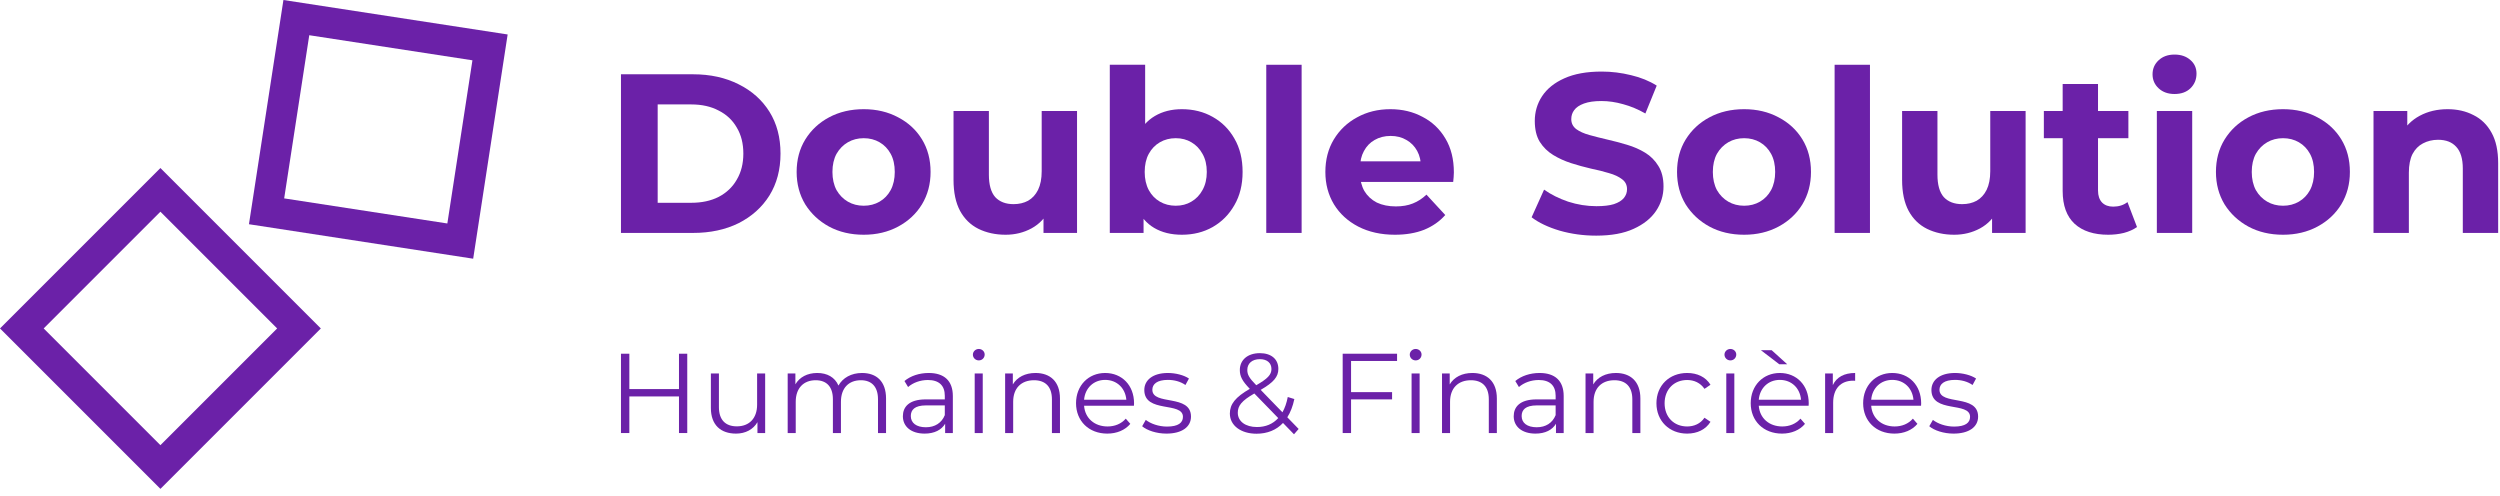 <svg width="353" height="70" viewBox="0 0 353 70" fill="none" xmlns="http://www.w3.org/2000/svg">
<path d="M71.68 4.867L66.813 36.529L35.151 31.661L40.019 0L71.68 4.867ZM40.125 28.013L63.165 31.555L66.707 8.515L43.667 4.973L40.125 28.013Z" fill="#6B21A8"/>
<path d="M22.651 23.725L45.302 46.376L22.651 69.027L0 46.376L22.651 23.725ZM22.651 62.859L39.134 46.376L22.651 29.893L6.168 46.376L22.651 62.859Z" fill="#6B21A8"/>
<path d="M335.14 32.889V15.673H339.908V20.441L339.012 19.001C339.631 17.849 340.516 16.964 341.668 16.345C342.82 15.727 344.132 15.417 345.604 15.417C346.97 15.417 348.186 15.695 349.252 16.249C350.34 16.783 351.194 17.615 351.812 18.745C352.431 19.855 352.74 21.284 352.74 23.033V32.889H347.748V23.801C347.748 22.415 347.439 21.391 346.82 20.729C346.223 20.068 345.37 19.737 344.26 19.737C343.471 19.737 342.756 19.908 342.116 20.249C341.498 20.569 341.007 21.071 340.644 21.753C340.303 22.436 340.132 23.311 340.132 24.377V32.889H335.14Z" fill="#6B21A8"/>
<path d="M322.364 33.145C320.529 33.145 318.897 32.761 317.468 31.993C316.06 31.225 314.94 30.18 314.108 28.857C313.297 27.513 312.892 25.988 312.892 24.281C312.892 22.553 313.297 21.028 314.108 19.705C314.94 18.361 316.06 17.316 317.468 16.569C318.897 15.801 320.529 15.417 322.364 15.417C324.177 15.417 325.798 15.801 327.228 16.569C328.657 17.316 329.777 18.351 330.588 19.673C331.398 20.996 331.804 22.532 331.804 24.281C331.804 25.988 331.398 27.513 330.588 28.857C329.777 30.18 328.657 31.225 327.228 31.993C325.798 32.761 324.177 33.145 322.364 33.145ZM322.364 29.049C323.196 29.049 323.942 28.857 324.604 28.473C325.265 28.089 325.788 27.545 326.172 26.841C326.556 26.116 326.748 25.263 326.748 24.281C326.748 23.279 326.556 22.425 326.172 21.721C325.788 21.017 325.265 20.473 324.604 20.089C323.942 19.705 323.196 19.513 322.364 19.513C321.532 19.513 320.785 19.705 320.124 20.089C319.462 20.473 318.929 21.017 318.524 21.721C318.14 22.425 317.948 23.279 317.948 24.281C317.948 25.263 318.14 26.116 318.524 26.841C318.929 27.545 319.462 28.089 320.124 28.473C320.785 28.857 321.532 29.049 322.364 29.049Z" fill="#6B21A8"/>
<path d="M304.547 32.889V15.673H309.539V32.889H304.547ZM307.043 13.273C306.125 13.273 305.379 13.007 304.803 12.473C304.227 11.94 303.939 11.279 303.939 10.489C303.939 9.7 304.227 9.039 304.803 8.505C305.379 7.972 306.125 7.705 307.043 7.705C307.96 7.705 308.707 7.961 309.283 8.473C309.859 8.964 310.147 9.604 310.147 10.393C310.147 11.225 309.859 11.919 309.283 12.473C308.728 13.007 307.981 13.273 307.043 13.273Z" fill="#6B21A8"/>
<path d="M297.68 33.145C295.654 33.145 294.075 32.633 292.944 31.609C291.814 30.564 291.248 29.017 291.248 26.969V11.865H296.24V26.905C296.24 27.631 296.432 28.196 296.816 28.601C297.2 28.985 297.723 29.177 298.384 29.177C299.174 29.177 299.846 28.964 300.4 28.537L301.744 32.057C301.232 32.42 300.614 32.697 299.888 32.889C299.184 33.06 298.448 33.145 297.68 33.145ZM288.592 19.513V15.673H300.528V19.513H288.592Z" fill="#6B21A8"/>
<path d="M275.936 33.145C274.506 33.145 273.226 32.868 272.096 32.313C270.986 31.759 270.122 30.916 269.504 29.785C268.885 28.633 268.576 27.172 268.576 25.401V15.673H273.568V24.665C273.568 26.095 273.866 27.151 274.464 27.833C275.082 28.495 275.946 28.825 277.056 28.825C277.824 28.825 278.506 28.665 279.104 28.345C279.701 28.004 280.17 27.492 280.512 26.809C280.853 26.105 281.024 25.231 281.024 24.185V15.673H286.016V32.889H281.28V28.153L282.144 29.529C281.568 30.724 280.714 31.631 279.584 32.249C278.474 32.847 277.258 33.145 275.936 33.145Z" fill="#6B21A8"/>
<path d="M259.047 32.889V9.145H264.039V32.889H259.047Z" fill="#6B21A8"/>
<path d="M246.27 33.145C244.435 33.145 242.803 32.761 241.374 31.993C239.966 31.225 238.846 30.18 238.014 28.857C237.203 27.513 236.798 25.988 236.798 24.281C236.798 22.553 237.203 21.028 238.014 19.705C238.846 18.361 239.966 17.316 241.374 16.569C242.803 15.801 244.435 15.417 246.27 15.417C248.083 15.417 249.705 15.801 251.134 16.569C252.563 17.316 253.683 18.351 254.494 19.673C255.305 20.996 255.71 22.532 255.71 24.281C255.71 25.988 255.305 27.513 254.494 28.857C253.683 30.18 252.563 31.225 251.134 31.993C249.705 32.761 248.083 33.145 246.27 33.145ZM246.27 29.049C247.102 29.049 247.849 28.857 248.51 28.473C249.171 28.089 249.694 27.545 250.078 26.841C250.462 26.116 250.654 25.263 250.654 24.281C250.654 23.279 250.462 22.425 250.078 21.721C249.694 21.017 249.171 20.473 248.51 20.089C247.849 19.705 247.102 19.513 246.27 19.513C245.438 19.513 244.691 19.705 244.03 20.089C243.369 20.473 242.835 21.017 242.43 21.721C242.046 22.425 241.854 23.279 241.854 24.281C241.854 25.263 242.046 26.116 242.43 26.841C242.835 27.545 243.369 28.089 244.03 28.473C244.691 28.857 245.438 29.049 246.27 29.049Z" fill="#6B21A8"/>
<path d="M225.384 33.273C223.592 33.273 221.874 33.039 220.232 32.569C218.589 32.079 217.266 31.449 216.264 30.681L218.024 26.777C218.984 27.46 220.114 28.025 221.416 28.473C222.738 28.9 224.072 29.113 225.416 29.113C226.44 29.113 227.261 29.017 227.88 28.825C228.52 28.612 228.989 28.324 229.288 27.961C229.586 27.599 229.736 27.183 229.736 26.713C229.736 26.116 229.501 25.647 229.032 25.305C228.562 24.943 227.944 24.655 227.176 24.441C226.408 24.207 225.554 23.993 224.616 23.801C223.698 23.588 222.77 23.332 221.832 23.033C220.914 22.735 220.072 22.351 219.304 21.881C218.536 21.412 217.906 20.793 217.416 20.025C216.946 19.257 216.712 18.276 216.712 17.081C216.712 15.801 217.053 14.639 217.736 13.593C218.44 12.527 219.485 11.684 220.872 11.065C222.28 10.425 224.04 10.105 226.152 10.105C227.56 10.105 228.946 10.276 230.312 10.617C231.677 10.937 232.882 11.428 233.928 12.089L232.328 16.025C231.282 15.428 230.237 14.991 229.192 14.713C228.146 14.415 227.122 14.265 226.12 14.265C225.117 14.265 224.296 14.383 223.656 14.617C223.016 14.852 222.557 15.161 222.28 15.545C222.002 15.908 221.864 16.335 221.864 16.825C221.864 17.401 222.098 17.871 222.568 18.233C223.037 18.575 223.656 18.852 224.424 19.065C225.192 19.279 226.034 19.492 226.952 19.705C227.89 19.919 228.818 20.164 229.736 20.441C230.674 20.719 231.528 21.092 232.296 21.561C233.064 22.031 233.682 22.649 234.152 23.417C234.642 24.185 234.888 25.156 234.888 26.329C234.888 27.588 234.536 28.74 233.832 29.785C233.128 30.831 232.072 31.673 230.664 32.313C229.277 32.953 227.517 33.273 225.384 33.273Z" fill="#6B21A8"/>
<path d="M196.966 33.145C195.003 33.145 193.275 32.761 191.782 31.993C190.31 31.225 189.168 30.18 188.358 28.857C187.547 27.513 187.142 25.988 187.142 24.281C187.142 22.553 187.536 21.028 188.326 19.705C189.136 18.361 190.235 17.316 191.622 16.569C193.008 15.801 194.576 15.417 196.326 15.417C198.011 15.417 199.526 15.78 200.87 16.505C202.235 17.209 203.312 18.233 204.102 19.577C204.891 20.9 205.286 22.489 205.286 24.345C205.286 24.537 205.275 24.761 205.254 25.017C205.232 25.252 205.211 25.476 205.19 25.689H191.206V22.777H202.566L200.646 23.641C200.646 22.745 200.464 21.967 200.102 21.305C199.739 20.644 199.238 20.132 198.598 19.769C197.958 19.385 197.211 19.193 196.358 19.193C195.504 19.193 194.747 19.385 194.086 19.769C193.446 20.132 192.944 20.655 192.582 21.337C192.219 21.999 192.038 22.788 192.038 23.705V24.473C192.038 25.412 192.24 26.244 192.646 26.969C193.072 27.673 193.659 28.217 194.406 28.601C195.174 28.964 196.07 29.145 197.094 29.145C198.011 29.145 198.811 29.007 199.494 28.729C200.198 28.452 200.838 28.036 201.414 27.481L204.07 30.361C203.28 31.257 202.288 31.951 201.094 32.441C199.899 32.911 198.523 33.145 196.966 33.145Z" fill="#6B21A8"/>
<path d="M178.797 32.889V9.145H183.789V32.889H178.797Z" fill="#6B21A8"/>
<path d="M166.879 33.145C165.364 33.145 164.063 32.825 162.975 32.185C161.887 31.545 161.055 30.575 160.479 29.273C159.903 27.951 159.615 26.287 159.615 24.281C159.615 22.255 159.914 20.591 160.511 19.289C161.13 17.988 161.983 17.017 163.071 16.377C164.159 15.737 165.428 15.417 166.879 15.417C168.5 15.417 169.951 15.78 171.231 16.505C172.532 17.231 173.556 18.255 174.303 19.577C175.071 20.9 175.455 22.468 175.455 24.281C175.455 26.073 175.071 27.631 174.303 28.953C173.556 30.276 172.532 31.311 171.231 32.057C169.951 32.783 168.5 33.145 166.879 33.145ZM156.703 32.889V9.145H161.695V19.161L161.375 24.249L161.471 29.369V32.889H156.703ZM166.015 29.049C166.847 29.049 167.583 28.857 168.223 28.473C168.884 28.089 169.407 27.545 169.791 26.841C170.196 26.116 170.399 25.263 170.399 24.281C170.399 23.279 170.196 22.425 169.791 21.721C169.407 21.017 168.884 20.473 168.223 20.089C167.583 19.705 166.847 19.513 166.015 19.513C165.183 19.513 164.436 19.705 163.775 20.089C163.114 20.473 162.591 21.017 162.207 21.721C161.823 22.425 161.631 23.279 161.631 24.281C161.631 25.263 161.823 26.116 162.207 26.841C162.591 27.545 163.114 28.089 163.775 28.473C164.436 28.857 165.183 29.049 166.015 29.049Z" fill="#6B21A8"/>
<path d="M141.998 33.145C140.569 33.145 139.289 32.868 138.158 32.313C137.049 31.759 136.185 30.916 135.566 29.785C134.948 28.633 134.638 27.172 134.638 25.401V15.673H139.63V24.665C139.63 26.095 139.929 27.151 140.526 27.833C141.145 28.495 142.009 28.825 143.118 28.825C143.886 28.825 144.569 28.665 145.166 28.345C145.764 28.004 146.233 27.492 146.574 26.809C146.916 26.105 147.086 25.231 147.086 24.185V15.673H152.078V32.889H147.342V28.153L148.206 29.529C147.63 30.724 146.777 31.631 145.646 32.249C144.537 32.847 143.321 33.145 141.998 33.145Z" fill="#6B21A8"/>
<path d="M121.957 33.145C120.123 33.145 118.491 32.761 117.061 31.993C115.653 31.225 114.533 30.18 113.701 28.857C112.891 27.513 112.485 25.988 112.485 24.281C112.485 22.553 112.891 21.028 113.701 19.705C114.533 18.361 115.653 17.316 117.061 16.569C118.491 15.801 120.123 15.417 121.957 15.417C123.771 15.417 125.392 15.801 126.821 16.569C128.251 17.316 129.371 18.351 130.181 19.673C130.992 20.996 131.397 22.532 131.397 24.281C131.397 25.988 130.992 27.513 130.181 28.857C129.371 30.18 128.251 31.225 126.821 31.993C125.392 32.761 123.771 33.145 121.957 33.145ZM121.957 29.049C122.789 29.049 123.536 28.857 124.197 28.473C124.859 28.089 125.381 27.545 125.765 26.841C126.149 26.116 126.341 25.263 126.341 24.281C126.341 23.279 126.149 22.425 125.765 21.721C125.381 21.017 124.859 20.473 124.197 20.089C123.536 19.705 122.789 19.513 121.957 19.513C121.125 19.513 120.379 19.705 119.717 20.089C119.056 20.473 118.523 21.017 118.117 21.721C117.733 22.425 117.541 23.279 117.541 24.281C117.541 25.263 117.733 26.116 118.117 26.841C118.523 27.545 119.056 28.089 119.717 28.473C120.379 28.857 121.125 29.049 121.957 29.049Z" fill="#6B21A8"/>
<path d="M87.68 32.889V10.489H97.856C100.288 10.489 102.432 10.959 104.288 11.897C106.144 12.815 107.595 14.105 108.64 15.769C109.685 17.433 110.208 19.407 110.208 21.689C110.208 23.951 109.685 25.924 108.64 27.609C107.595 29.273 106.144 30.575 104.288 31.513C102.432 32.431 100.288 32.889 97.856 32.889H87.68ZM92.864 28.633H97.6C99.093 28.633 100.384 28.356 101.472 27.801C102.581 27.225 103.435 26.415 104.032 25.369C104.651 24.324 104.96 23.097 104.96 21.689C104.96 20.26 104.651 19.033 104.032 18.009C103.435 16.964 102.581 16.164 101.472 15.609C100.384 15.033 99.093 14.745 97.6 14.745H92.864V28.633Z" fill="#6B21A8"/>
<path d="M275.837 61.225C274.445 61.225 273.101 60.777 272.413 60.185L272.925 59.289C273.597 59.817 274.733 60.233 275.917 60.233C277.517 60.233 278.173 59.689 278.173 58.857C278.173 56.665 272.717 58.393 272.717 55.065C272.717 53.689 273.901 52.665 276.045 52.665C277.133 52.665 278.317 52.969 279.021 53.449L278.525 54.361C277.789 53.849 276.909 53.641 276.045 53.641C274.525 53.641 273.853 54.233 273.853 55.033C273.853 57.305 279.309 55.593 279.309 58.825C279.309 60.281 278.029 61.225 275.837 61.225Z" fill="#6B21A8"/>
<path d="M271.268 56.937C271.268 57.033 271.252 57.161 271.252 57.289H264.212C264.34 59.049 265.684 60.217 267.524 60.217C268.548 60.217 269.46 59.849 270.1 59.113L270.74 59.849C269.988 60.745 268.82 61.225 267.492 61.225C264.868 61.225 263.076 59.433 263.076 56.937C263.076 54.441 264.82 52.665 267.188 52.665C269.556 52.665 271.268 54.409 271.268 56.937ZM267.188 53.641C265.556 53.641 264.356 54.793 264.212 56.441H270.18C270.036 54.793 268.836 53.641 267.188 53.641Z" fill="#6B21A8"/>
<path d="M258.794 54.377C259.322 53.257 260.394 52.665 261.946 52.665V53.769C261.85 53.769 261.754 53.753 261.674 53.753C259.914 53.753 258.842 54.873 258.842 56.857V61.145H257.706V52.729H258.794V54.377Z" fill="#6B21A8"/>
<path d="M252.353 51.433H251.233L248.641 49.449H250.161L252.353 51.433ZM255.393 56.937C255.393 57.033 255.377 57.161 255.377 57.289H248.337C248.465 59.049 249.809 60.217 251.649 60.217C252.673 60.217 253.585 59.849 254.225 59.113L254.865 59.849C254.113 60.745 252.945 61.225 251.617 61.225C248.993 61.225 247.201 59.433 247.201 56.937C247.201 54.441 248.945 52.665 251.313 52.665C253.681 52.665 255.393 54.409 255.393 56.937ZM251.313 53.641C249.681 53.641 248.481 54.793 248.337 56.441H254.305C254.161 54.793 252.961 53.641 251.313 53.641Z" fill="#6B21A8"/>
<path d="M244.328 50.889C243.864 50.889 243.496 50.521 243.496 50.073C243.496 49.641 243.864 49.273 244.328 49.273C244.792 49.273 245.16 49.625 245.16 50.057C245.16 50.521 244.808 50.889 244.328 50.889ZM243.752 61.145V52.729H244.888V61.145H243.752Z" fill="#6B21A8"/>
<path d="M238.225 61.225C235.713 61.225 233.889 59.449 233.889 56.937C233.889 54.425 235.713 52.665 238.225 52.665C239.649 52.665 240.849 53.225 241.521 54.329L240.673 54.905C240.097 54.057 239.201 53.657 238.225 53.657C236.385 53.657 235.041 54.969 235.041 56.937C235.041 58.921 236.385 60.217 238.225 60.217C239.201 60.217 240.097 59.833 240.673 58.985L241.521 59.561C240.849 60.649 239.649 61.225 238.225 61.225Z" fill="#6B21A8"/>
<path d="M228.165 52.665C230.213 52.665 231.621 53.849 231.621 56.265V61.145H230.485V56.377C230.485 54.601 229.557 53.689 227.957 53.689C226.149 53.689 225.013 54.809 225.013 56.729V61.145H223.877V52.729H224.965V54.281C225.573 53.257 226.709 52.665 228.165 52.665Z" fill="#6B21A8"/>
<path d="M217.384 52.665C219.56 52.665 220.792 53.753 220.792 55.929V61.145H219.704V59.833C219.192 60.697 218.2 61.225 216.808 61.225C214.904 61.225 213.736 60.233 213.736 58.777C213.736 57.481 214.568 56.393 216.984 56.393H219.656V55.881C219.656 54.441 218.84 53.657 217.272 53.657C216.184 53.657 215.16 54.041 214.472 54.649L213.96 53.801C214.808 53.081 216.056 52.665 217.384 52.665ZM216.984 60.329C218.264 60.329 219.208 59.721 219.656 58.617V57.241H217.016C215.384 57.241 214.856 57.881 214.856 58.745C214.856 59.721 215.64 60.329 216.984 60.329Z" fill="#6B21A8"/>
<path d="M207.9 52.665C209.948 52.665 211.356 53.849 211.356 56.265V61.145H210.22V56.377C210.22 54.601 209.292 53.689 207.692 53.689C205.884 53.689 204.748 54.809 204.748 56.729V61.145H203.612V52.729H204.7V54.281C205.308 53.257 206.444 52.665 207.9 52.665Z" fill="#6B21A8"/>
<path d="M199.891 50.889C199.427 50.889 199.059 50.521 199.059 50.073C199.059 49.641 199.427 49.273 199.891 49.273C200.355 49.273 200.723 49.625 200.723 50.057C200.723 50.521 200.371 50.889 199.891 50.889ZM199.315 61.145V52.729H200.451V61.145H199.315Z" fill="#6B21A8"/>
<path d="M197.266 50.969H190.77V55.369H196.562V56.393H190.77V61.145H189.586V49.945H197.266V50.969Z" fill="#6B21A8"/>
<path d="M183.368 60.569L182.712 61.321L181.16 59.721C180.216 60.729 178.936 61.241 177.416 61.241C175.224 61.241 173.656 60.089 173.656 58.393C173.656 57.065 174.424 56.089 176.472 54.905C175.384 53.785 175.064 53.113 175.064 52.249C175.064 50.825 176.168 49.865 177.896 49.865C179.48 49.865 180.504 50.697 180.504 52.089C180.504 53.209 179.832 53.993 178.008 55.049L181.08 58.217C181.416 57.625 181.672 56.905 181.832 56.057L182.76 56.345C182.552 57.353 182.216 58.217 181.768 58.921L183.368 60.569ZM177.896 50.713C176.776 50.713 176.12 51.337 176.12 52.233C176.12 52.889 176.36 53.353 177.384 54.393C179 53.465 179.528 52.905 179.528 52.105C179.528 51.273 178.936 50.713 177.896 50.713ZM177.48 60.297C178.696 60.297 179.72 59.881 180.488 59.033L177.112 55.561C175.32 56.585 174.776 57.289 174.776 58.281C174.776 59.497 175.864 60.297 177.48 60.297Z" fill="#6B21A8"/>
<path d="M164.696 61.225C163.304 61.225 161.96 60.777 161.272 60.185L161.784 59.289C162.456 59.817 163.592 60.233 164.776 60.233C166.376 60.233 167.032 59.689 167.032 58.857C167.032 56.665 161.576 58.393 161.576 55.065C161.576 53.689 162.76 52.665 164.904 52.665C165.992 52.665 167.176 52.969 167.88 53.449L167.384 54.361C166.648 53.849 165.768 53.641 164.904 53.641C163.384 53.641 162.712 54.233 162.712 55.033C162.712 57.305 168.168 55.593 168.168 58.825C168.168 60.281 166.888 61.225 164.696 61.225Z" fill="#6B21A8"/>
<path d="M160.128 56.937C160.128 57.033 160.112 57.161 160.112 57.289H153.072C153.2 59.049 154.544 60.217 156.384 60.217C157.408 60.217 158.32 59.849 158.96 59.113L159.6 59.849C158.848 60.745 157.68 61.225 156.352 61.225C153.728 61.225 151.936 59.433 151.936 56.937C151.936 54.441 153.68 52.665 156.048 52.665C158.416 52.665 160.128 54.409 160.128 56.937ZM156.048 53.641C154.416 53.641 153.216 54.793 153.072 56.441H159.04C158.896 54.793 157.696 53.641 156.048 53.641Z" fill="#6B21A8"/>
<path d="M146.212 52.665C148.26 52.665 149.668 53.849 149.668 56.265V61.145H148.532V56.377C148.532 54.601 147.604 53.689 146.004 53.689C144.196 53.689 143.06 54.809 143.06 56.729V61.145H141.924V52.729H143.012V54.281C143.62 53.257 144.756 52.665 146.212 52.665Z" fill="#6B21A8"/>
<path d="M138.203 50.889C137.739 50.889 137.371 50.521 137.371 50.073C137.371 49.641 137.739 49.273 138.203 49.273C138.667 49.273 139.035 49.625 139.035 50.057C139.035 50.521 138.683 50.889 138.203 50.889ZM137.627 61.145V52.729H138.763V61.145H137.627Z" fill="#6B21A8"/>
<path d="M131.134 52.665C133.31 52.665 134.542 53.753 134.542 55.929V61.145H133.454V59.833C132.942 60.697 131.95 61.225 130.558 61.225C128.654 61.225 127.486 60.233 127.486 58.777C127.486 57.481 128.318 56.393 130.734 56.393H133.406V55.881C133.406 54.441 132.59 53.657 131.022 53.657C129.934 53.657 128.91 54.041 128.222 54.649L127.71 53.801C128.558 53.081 129.806 52.665 131.134 52.665ZM130.734 60.329C132.014 60.329 132.958 59.721 133.406 58.617V57.241H130.766C129.134 57.241 128.606 57.881 128.606 58.745C128.606 59.721 129.39 60.329 130.734 60.329Z" fill="#6B21A8"/>
<path d="M121.717 52.665C123.765 52.665 125.109 53.849 125.109 56.265V61.145H123.973V56.377C123.973 54.601 123.077 53.689 121.557 53.689C119.829 53.689 118.741 54.809 118.741 56.729V61.145H117.605V56.377C117.605 54.601 116.709 53.689 115.173 53.689C113.461 53.689 112.357 54.809 112.357 56.729V61.145H111.221V52.729H112.309V54.265C112.901 53.257 113.989 52.665 115.397 52.665C116.789 52.665 117.877 53.257 118.389 54.441C118.997 53.353 120.197 52.665 121.717 52.665Z" fill="#6B21A8"/>
<path d="M106.904 52.729H108.04V61.145H106.952V59.609C106.36 60.633 105.272 61.225 103.928 61.225C101.784 61.225 100.376 60.025 100.376 57.609V52.729H101.512V57.497C101.512 59.289 102.44 60.201 104.04 60.201C105.8 60.201 106.904 59.065 106.904 57.145V52.729Z" fill="#6B21A8"/>
<path d="M95.872 49.945H97.04V61.145H95.872V55.977H88.864V61.145H87.68V49.945H88.864V54.937H95.872V49.945Z" fill="#6B21A8"/>
</svg>
